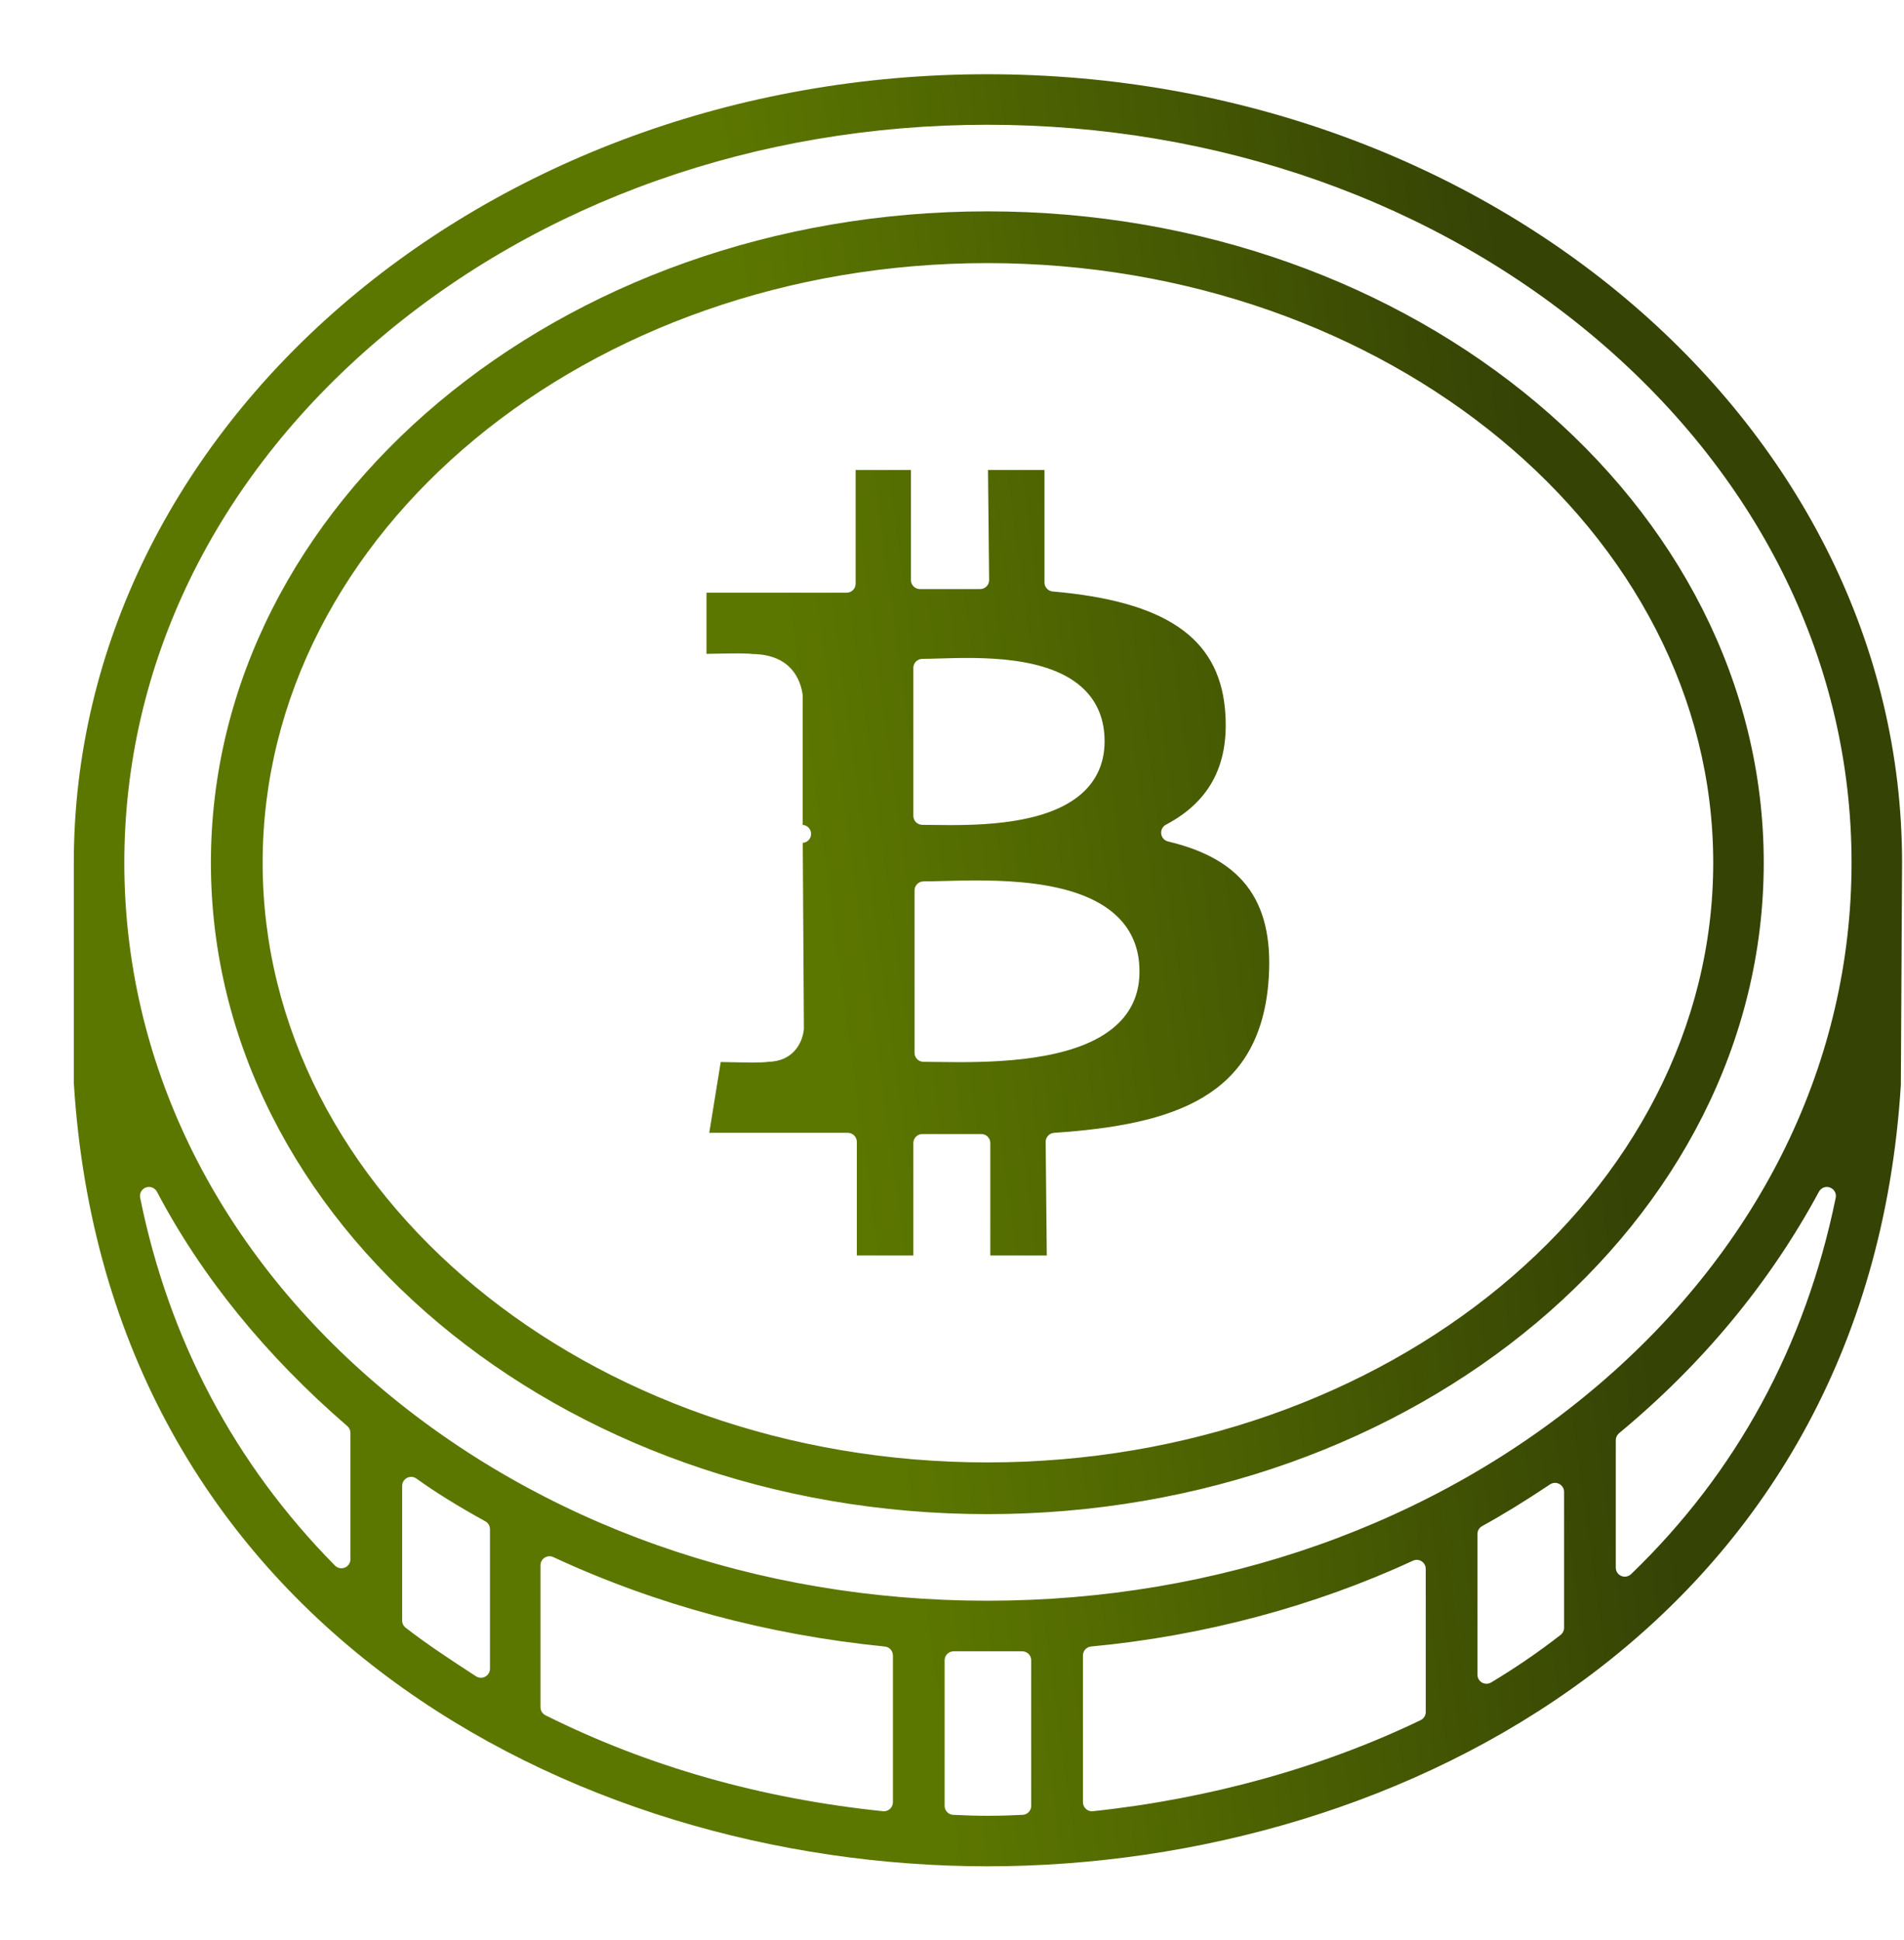 <svg width="528" height="538" viewBox="0 0 528 538" fill="none" xmlns="http://www.w3.org/2000/svg">
<path d="M273.795 20.584C413.665 20.584 527.465 118.664 527.465 239.214L527.125 300.854C517.895 449.703 389.365 517.494 273.795 517.494H273.755C158.215 517.474 29.675 449.464 20.465 300.194V239.224C20.465 118.664 134.105 20.584 273.795 20.584ZM264.455 457.874C263.075 457.874 261.955 458.994 261.955 460.374V500.734C261.955 502.064 262.995 503.154 264.325 503.224C267.525 503.394 270.745 503.484 273.965 503.484C277.185 503.484 280.405 503.394 283.604 503.224C284.924 503.154 285.965 502.064 285.965 500.734V460.374C285.965 458.994 284.855 457.874 283.465 457.874H264.455ZM153.435 431.754C152.665 431.394 151.755 431.454 151.035 431.914C150.315 432.374 149.885 433.164 149.885 434.024V473.384C149.885 474.324 150.415 475.194 151.265 475.614C179.615 489.784 211.095 498.734 244.854 502.214C244.944 502.224 245.025 502.234 245.115 502.234C245.725 502.234 246.325 502.004 246.785 501.584C247.315 501.114 247.615 500.434 247.615 499.734V459.034C247.615 457.754 246.635 456.674 245.365 456.554C212.785 453.294 181.855 444.954 153.435 431.754ZM394.215 432.914C393.505 432.454 392.595 432.394 391.825 432.754C364.515 445.404 333.655 453.634 302.585 456.544C301.295 456.664 300.314 457.744 300.314 459.034V499.734C300.315 500.434 300.615 501.114 301.145 501.584C301.604 502.004 302.205 502.234 302.814 502.234C302.904 502.234 302.995 502.224 303.085 502.214C335.385 498.784 366.815 490.044 393.955 476.964C394.825 476.544 395.375 475.674 395.375 474.714V435.024C395.375 434.164 394.935 433.374 394.215 432.914ZM432.415 411.474C431.595 411.034 430.615 411.084 429.845 411.594C422.795 416.294 416.815 419.974 411.015 423.154C410.215 423.594 409.715 424.434 409.715 425.344V464.374C409.715 465.274 410.205 466.104 410.984 466.554C411.374 466.764 411.795 466.874 412.215 466.874C412.665 466.874 413.115 466.754 413.505 466.514C420.235 462.484 426.715 458.044 432.765 453.334C433.375 452.864 433.734 452.134 433.734 451.364V413.674C433.734 412.754 433.225 411.904 432.415 411.474ZM115.484 409.984C114.724 409.434 113.725 409.354 112.885 409.784C112.055 410.204 111.524 411.064 111.524 412.004V449.364C111.524 450.134 111.885 450.864 112.495 451.334C118.595 456.084 125.415 460.514 132.005 464.804C132.425 465.074 132.895 465.204 133.375 465.204C133.785 465.204 134.195 465.104 134.564 464.904C135.374 464.464 135.875 463.624 135.875 462.704V424.014C135.875 423.104 135.375 422.264 134.575 421.824C126.995 417.654 120.744 413.774 115.484 409.984ZM273.795 34.594C209.945 34.594 149.904 55.824 104.734 94.353C59.425 133.003 34.475 184.454 34.475 239.224C34.475 293.993 59.425 345.444 104.734 384.094C149.904 422.634 209.795 443.854 273.795 443.854C337.795 443.853 397.935 422.634 443.155 384.094C488.485 345.464 513.455 294.003 513.455 239.224C513.455 184.444 488.485 132.993 443.155 94.353C397.935 55.824 337.645 34.594 273.795 34.594ZM507.465 329.274C506.305 328.844 505.005 329.344 504.415 330.434C490.795 355.684 472.144 378.214 448.984 397.404C448.415 397.884 448.075 398.584 448.075 399.334V434.684C448.075 435.694 448.675 436.594 449.595 436.984C449.915 437.124 450.245 437.184 450.575 437.184C451.215 437.184 451.835 436.944 452.314 436.484C481.564 408.314 500.654 373.194 509.064 332.124C509.314 330.904 508.635 329.694 507.465 329.274ZM43.524 330.454C42.944 329.354 41.645 328.854 40.475 329.264C39.295 329.684 38.615 330.904 38.865 332.114C46.885 371.604 65.065 405.924 92.905 434.114C93.375 434.594 94.025 434.853 94.685 434.854C94.995 434.854 95.325 434.794 95.625 434.664C96.565 434.284 97.175 433.363 97.175 432.354V397.334C97.175 396.604 96.865 395.914 96.314 395.434C73.735 375.934 55.974 354.074 43.524 330.454ZM273.794 58.603C392.514 58.603 489.104 139.624 489.104 239.224C489.104 338.824 392.514 419.844 273.794 419.844C155.074 419.844 58.484 338.813 58.484 239.224C58.484 139.634 155.074 58.604 273.794 58.603ZM273.794 72.953C162.984 72.953 72.834 147.534 72.834 239.224C72.834 330.913 162.984 405.504 273.794 405.504C384.794 405.504 475.095 330.904 475.095 239.224C475.095 147.544 384.604 72.953 273.794 72.953ZM252.614 130.324V160.844C252.614 162.224 253.734 163.344 255.114 163.344H271.794C272.464 163.344 273.104 163.074 273.574 162.604C274.044 162.125 274.304 161.484 274.294 160.814L273.984 130.324H289.645V161.515C289.645 162.804 290.634 163.884 291.924 164.004C323.064 166.724 337.794 176.725 339.684 196.435C341.113 211.564 335.764 222.114 323.324 228.674C322.404 229.164 321.884 230.174 322.014 231.204C322.144 232.234 322.904 233.084 323.914 233.324C345.114 238.354 353.674 250.595 351.694 273.015C348.814 304.004 325.874 311.854 292.304 314.114C290.984 314.204 289.964 315.314 289.974 316.634L290.284 348.134H274.624V316.944C274.624 315.564 273.504 314.444 272.124 314.444H255.784C254.404 314.444 253.284 315.564 253.284 316.944V348.134H237.604V316.614C237.604 315.234 236.484 314.114 235.104 314.114H196.684L199.864 294.475C207.664 294.645 211.254 294.694 213.024 294.424C219.504 294.304 222.384 289.794 222.904 285.564C222.924 285.454 222.924 285.354 222.924 285.244L222.614 233.714C223.904 233.624 224.924 232.544 224.924 231.225C224.924 229.895 223.894 228.815 222.594 228.725V192.864C222.594 192.734 222.584 192.614 222.564 192.484C221.934 188.364 219.284 181.464 208.674 181.354C207.214 181.135 204.024 181.135 195.914 181.305V164.344H234.774C236.154 164.344 237.274 163.224 237.274 161.844V130.324H252.614ZM309.904 254.194C298.694 243.284 275.284 243.914 261.294 244.294C259.274 244.354 257.524 244.395 256.114 244.395C254.734 244.395 253.614 245.515 253.614 246.895V291.924C253.614 293.304 254.734 294.424 256.114 294.424C257.184 294.424 258.434 294.444 259.824 294.464C261.654 294.484 263.694 294.515 265.884 294.515C280.054 294.515 300.464 293.434 310.314 283.574C314.154 279.734 316.054 274.914 315.984 269.234C315.984 263.174 313.934 258.114 309.904 254.194ZM300.564 191.084C290.874 181.674 271.684 182.254 260.224 182.594C258.494 182.644 256.994 182.694 255.784 182.694C254.404 182.694 253.284 183.814 253.284 185.194V226.214C253.284 227.604 254.404 228.714 255.784 228.714C256.654 228.714 257.654 228.734 258.764 228.744C260.234 228.764 261.874 228.784 263.624 228.784C275.234 228.784 292.094 227.864 300.794 219.274C304.454 215.654 306.314 211.034 306.314 205.534C306.314 199.654 304.384 194.784 300.564 191.084Z" fill="url(#paint0_linear_7578_9509)"/>
<defs>
<linearGradient id="paint0_linear_7578_9509" x1="399.838" y1="-55.529" x2="190.033" y2="-27.072" gradientUnits="userSpaceOnUse">
<stop stop-color="#354305"/>
<stop offset="1" stop-color="#5C7700"/>
</linearGradient>
</defs>
</svg>
